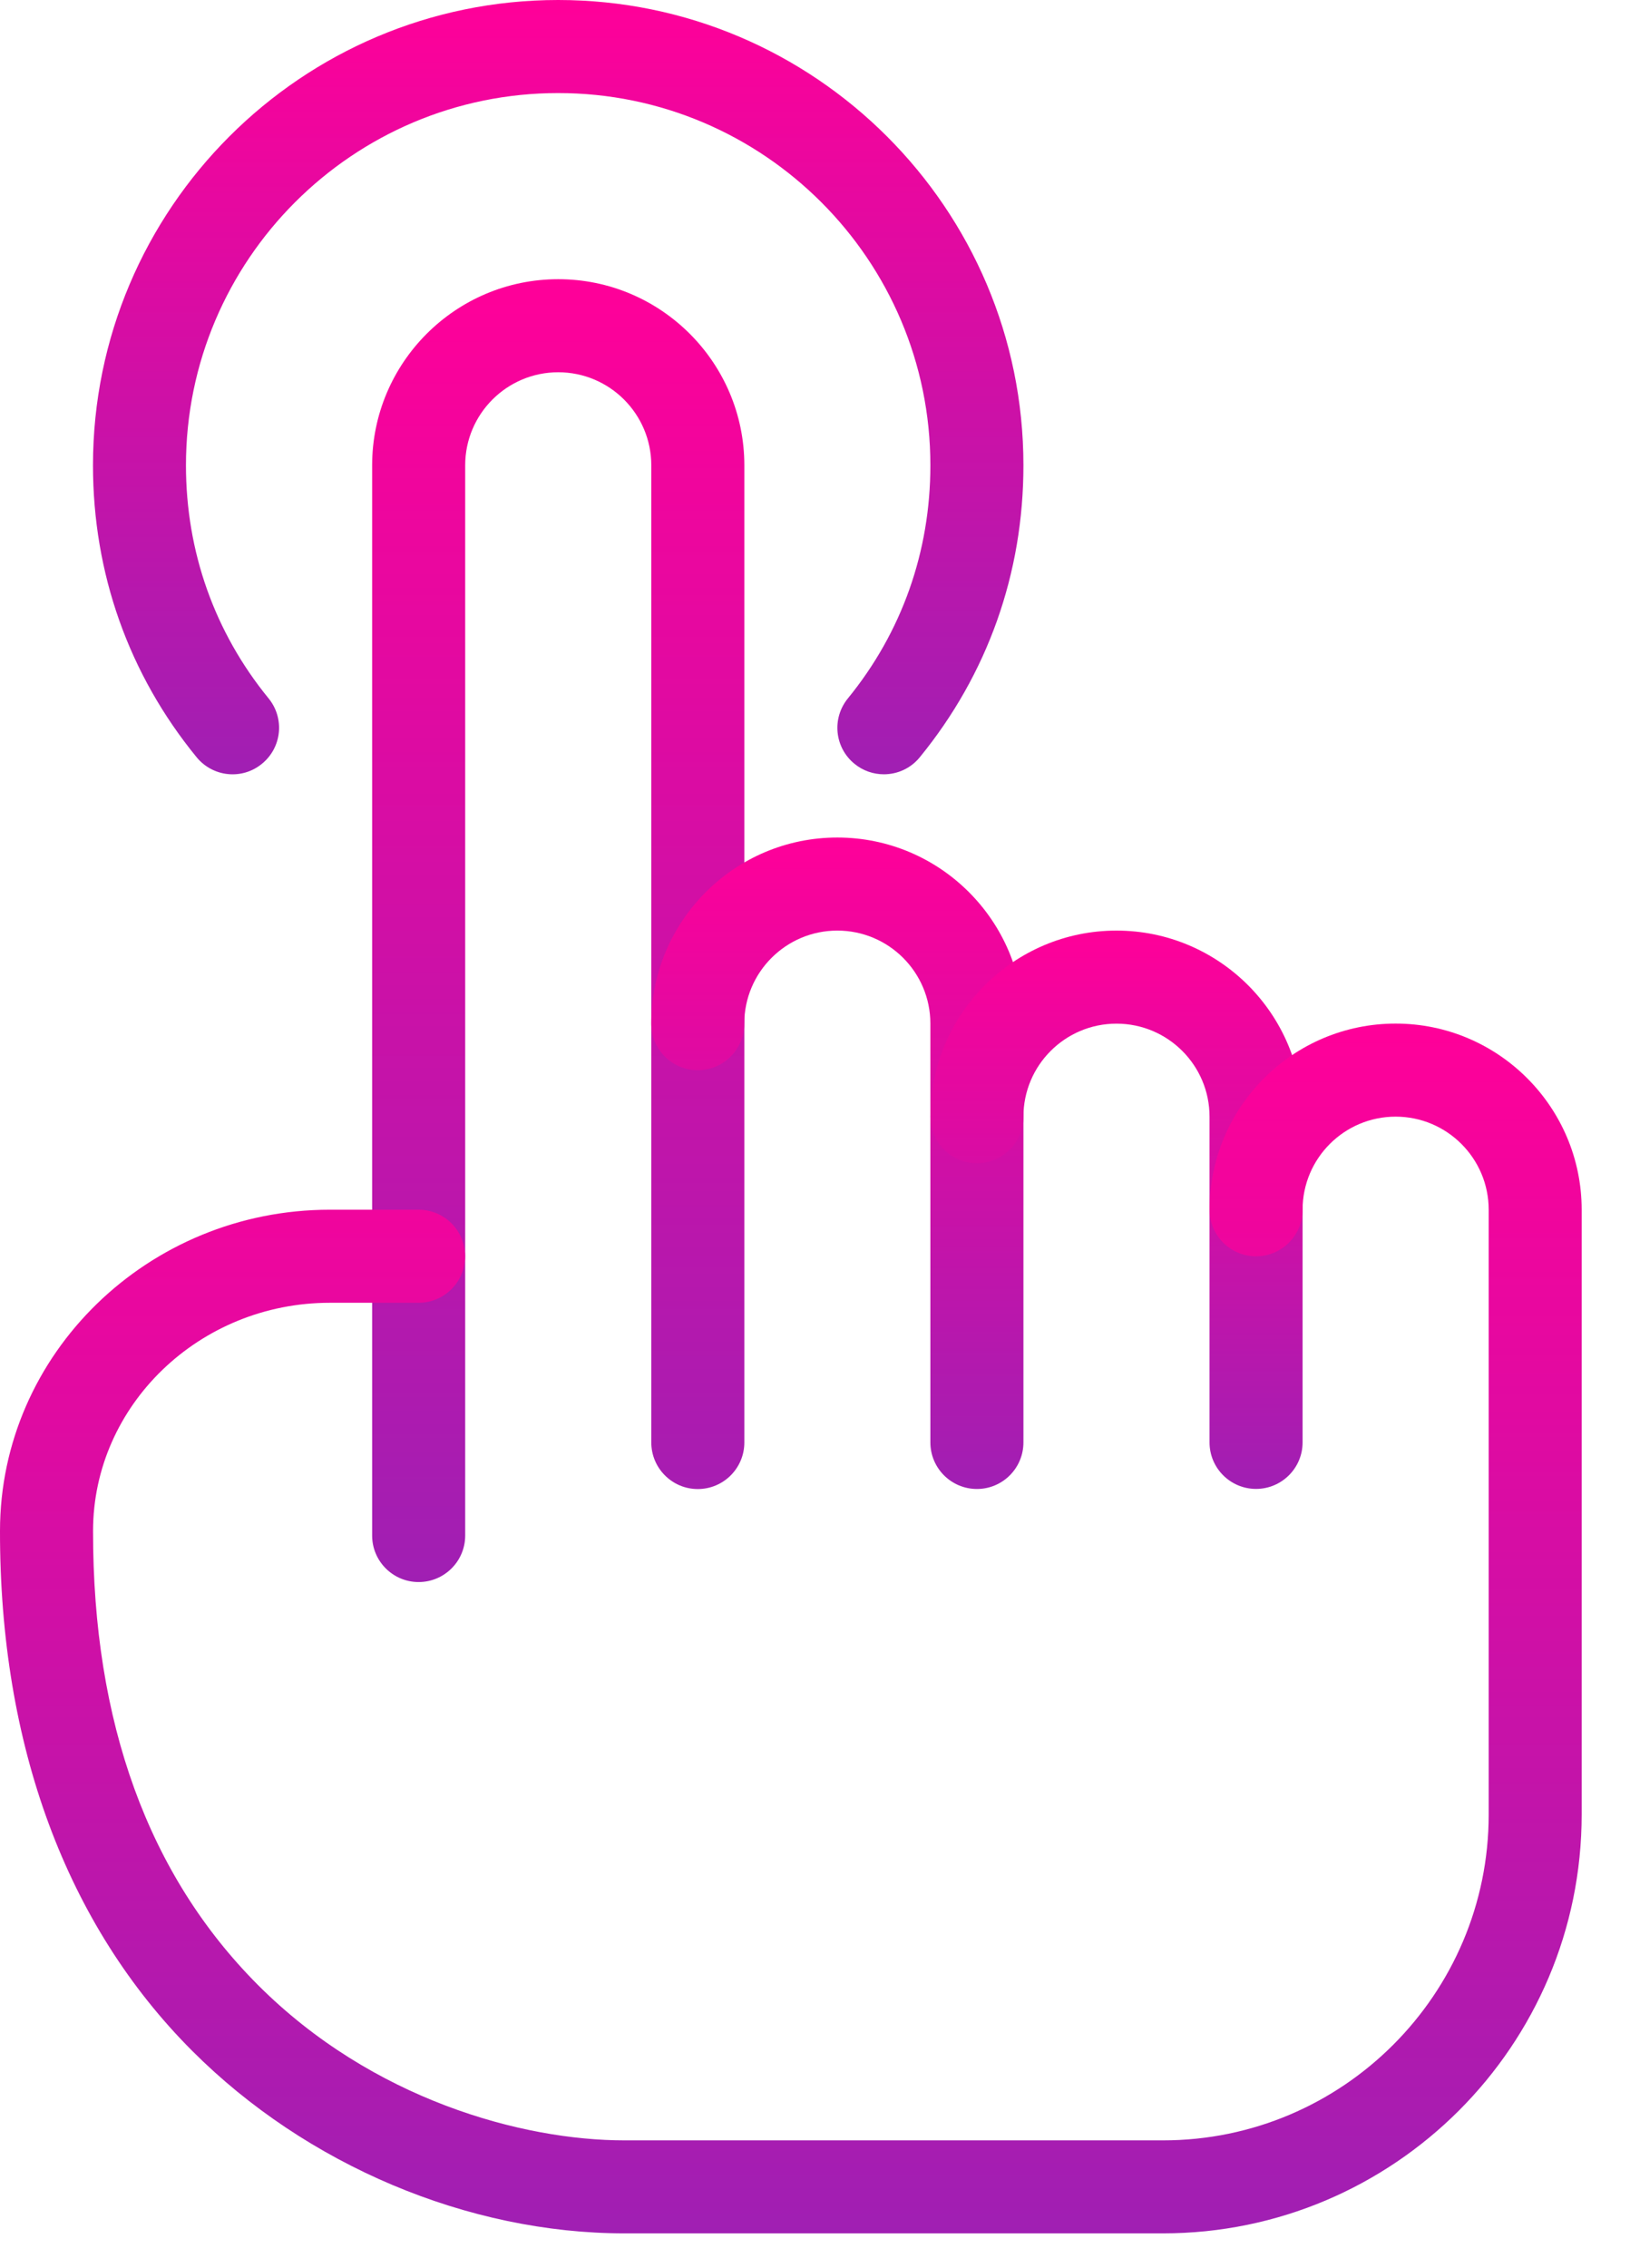 <?xml version="1.0" encoding="UTF-8"?> <svg xmlns="http://www.w3.org/2000/svg" width="23" height="32" viewBox="0 0 23 32" fill="none"> <path d="M5.907 22.32C5.545 22.32 5.251 22.026 5.251 21.664V6.565C5.251 5.117 6.429 3.939 7.877 3.939C9.325 3.939 10.503 5.117 10.503 6.565V20.351C10.503 20.713 10.209 21.008 9.846 21.008C9.484 21.008 9.19 20.713 9.19 20.351V6.565C9.19 5.841 8.602 5.252 7.877 5.252C7.152 5.252 6.564 5.841 6.564 6.565V21.664C6.564 22.026 6.27 22.32 5.907 22.32Z" fill="url(#paint0_linear)"></path> <path d="M13.785 21.007C13.422 21.007 13.128 20.713 13.128 20.35V14.442C13.128 13.717 12.54 13.129 11.815 13.129C11.091 13.129 10.502 13.717 10.502 14.442C10.502 14.805 10.208 15.099 9.846 15.099C9.484 15.099 9.189 14.805 9.189 14.442C9.189 12.994 10.367 11.816 11.815 11.816C13.264 11.816 14.441 12.994 14.441 14.442V20.35C14.441 20.713 14.147 21.007 13.785 21.007Z" fill="url(#paint1_linear)"></path> <path d="M17.723 21.006C17.361 21.006 17.067 20.712 17.067 20.35V15.755C17.067 15.03 16.479 14.442 15.754 14.442C15.029 14.442 14.441 15.03 14.441 15.755C14.441 16.117 14.147 16.411 13.784 16.411C13.422 16.411 13.128 16.117 13.128 15.755C13.128 14.307 14.306 13.129 15.754 13.129C17.202 13.129 18.38 14.307 18.38 15.755V20.35C18.38 20.712 18.085 21.006 17.723 21.006Z" fill="url(#paint2_linear)"></path> <path d="M16.41 31.509H8.812C6.603 31.509 4.323 30.547 2.713 28.935C0.935 27.156 -0.004 24.618 1.23439e-05 21.598C0.001 19.101 2.09 17.067 4.654 17.067H5.907C6.269 17.067 6.563 17.361 6.563 17.724C6.563 18.086 6.269 18.38 5.907 18.38H4.654C2.814 18.38 1.314 19.826 1.313 21.599C1.31 24.302 2.094 26.456 3.641 28.006C5.254 29.621 7.369 30.197 8.812 30.197H16.41C18.944 30.197 21.006 28.135 21.006 25.601V17.067C21.006 16.343 20.417 15.754 19.693 15.754C18.968 15.754 18.38 16.343 18.38 17.067C18.38 17.43 18.085 17.724 17.723 17.724C17.361 17.724 17.067 17.43 17.067 17.067C17.067 15.619 18.244 14.441 19.693 14.441C21.141 14.441 22.318 15.619 22.318 17.067V25.601C22.318 28.859 19.668 31.509 16.41 31.509V31.509Z" fill="url(#paint3_linear)"></path> <path d="M12.471 10.924C12.326 10.924 12.177 10.875 12.056 10.775C11.775 10.545 11.735 10.133 11.965 9.852C12.725 8.92 13.128 7.783 13.128 6.565C13.128 3.668 10.773 1.313 7.876 1.313C4.98 1.313 2.624 3.668 2.624 6.565C2.624 7.783 3.028 8.92 3.789 9.852C4.019 10.133 3.978 10.545 3.697 10.775C3.417 11.006 3.004 10.964 2.774 10.683C1.817 9.513 1.312 8.089 1.312 6.565C1.312 2.945 4.256 0 7.876 0C11.496 0 14.441 2.945 14.441 6.565C14.441 8.089 13.935 9.513 12.979 10.683C12.85 10.842 12.662 10.924 12.471 10.924V10.924Z" fill="url(#paint4_linear)"></path> <defs> <linearGradient id="paint0_linear" x1="7.877" y1="3.939" x2="7.877" y2="22.32" gradientUnits="userSpaceOnUse"> <stop stop-color="#FF0099"></stop> <stop offset="1" stop-color="#A01FB3"></stop> </linearGradient> <linearGradient id="paint1_linear" x1="11.815" y1="11.816" x2="11.815" y2="21.007" gradientUnits="userSpaceOnUse"> <stop stop-color="#FF0099"></stop> <stop offset="1" stop-color="#A01FB3"></stop> </linearGradient> <linearGradient id="paint2_linear" x1="15.754" y1="13.129" x2="15.754" y2="21.006" gradientUnits="userSpaceOnUse"> <stop stop-color="#FF0099"></stop> <stop offset="1" stop-color="#A01FB3"></stop> </linearGradient> <linearGradient id="paint3_linear" x1="11.159" y1="14.441" x2="11.159" y2="31.509" gradientUnits="userSpaceOnUse"> <stop stop-color="#FF0099"></stop> <stop offset="1" stop-color="#A01FB3"></stop> </linearGradient> <linearGradient id="paint4_linear" x1="7.876" y1="0" x2="7.876" y2="10.925" gradientUnits="userSpaceOnUse"> <stop stop-color="#FF0099"></stop> <stop offset="1" stop-color="#A01FB3"></stop> </linearGradient> </defs> </svg> 